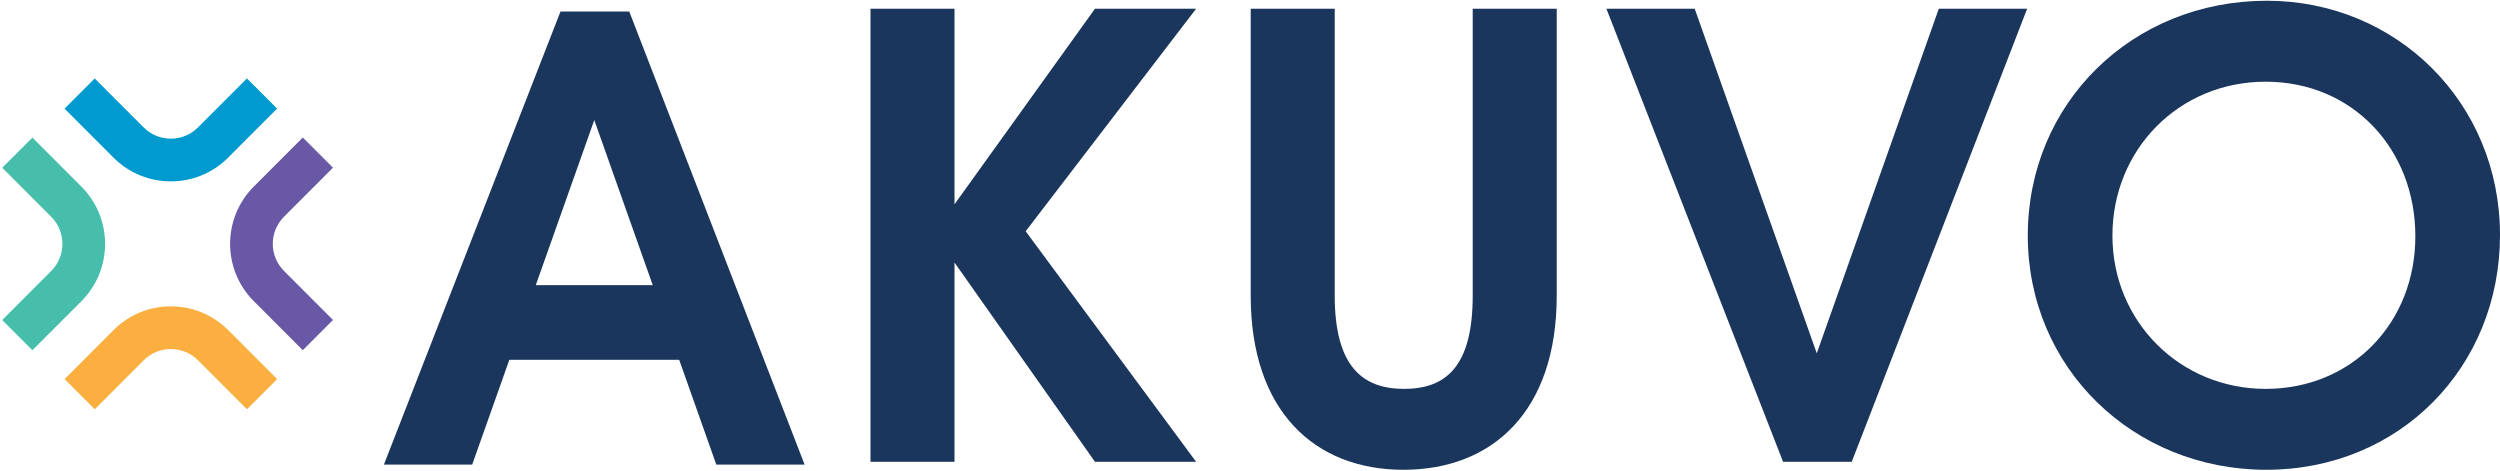 <?xml version="1.0" encoding="UTF-8"?> <svg xmlns="http://www.w3.org/2000/svg" width="1591" height="300" viewBox="0 0 1591 300" fill="none"><g clip-path="url(#clip0_3103_850)"><path d="M761.217 5.551H696.836L607.451 130.019V5.551H553.978V293.891H607.451V167.1L696.836 293.891H761.217L652.734 147.182L761.217 5.551Z" fill="#1B365D"></path><path d="M937.231 5.551V188.16C937.231 233.428 920.062 247.481 893.523 247.481C866.983 247.481 849.421 233.034 849.421 188.16V5.551H795.947V188.16C795.947 261.534 836.545 298.969 893.129 298.969C949.713 298.969 990.704 261.888 990.704 188.16V5.551H937.231Z" fill="#1B365D"></path><path d="M1233.85 5.551L1156.2 224.847L1078.51 5.551H1022.32L1134.74 293.891H1178.45L1290.08 5.551H1233.85Z" fill="#1B365D"></path><path d="M1442.67 0.473C1356.83 0.473 1290.48 65.659 1290.48 149.937C1290.48 234.215 1357.62 298.969 1442.28 298.969C1526.94 298.969 1591 233.822 1591 149.544C1591 65.266 1525.05 0.473 1442.67 0.473ZM1441.88 247.481C1387.27 247.481 1344.35 204.535 1344.35 149.937C1344.35 95.34 1386.48 52 1441.88 52C1497.28 52 1537.13 94.906 1537.13 150.331C1537.13 205.755 1496.54 247.481 1441.88 247.481Z" fill="#1B365D"></path><path d="M452.86 181.469H303.505V228.981H452.86V181.469Z" fill="#1B365D"></path><path d="M400.449 7.322H356.701L244.32 295.662H300.511L378.201 76.406L455.851 295.662H512.042L400.449 7.322Z" fill="#1B365D"></path><path d="M108.706 114.508C95.279 114.508 82.363 109.194 72.873 99.668L42.356 69.121L60.273 51.211L90.79 81.757C100.673 91.638 116.739 91.638 126.622 81.757L157.139 51.211L175.056 69.121L144.539 99.668C135.049 109.194 122.173 114.547 108.706 114.508Z" fill="#009ACF" stroke="#04BCE5" stroke-miterlimit="10"></path><path d="M108.706 114.508C95.279 114.508 82.363 109.194 72.873 99.668L42.356 69.121L60.273 51.211L90.79 81.757C100.673 91.638 116.739 91.638 126.622 81.757L157.139 51.211L175.056 69.121L144.539 99.668C135.049 109.194 122.173 114.547 108.706 114.508Z" stroke="#009ACF" stroke-width="1.83"></path><path d="M157.178 259.17L126.661 228.624C116.778 218.744 100.712 218.744 90.829 228.624L60.312 259.17L42.395 241.26L72.912 210.713C92.679 190.913 124.771 190.913 144.578 210.713L175.095 241.26L157.178 259.17Z" fill="#FAAF40"></path><path d="M157.178 259.17L126.661 228.624C116.778 218.744 100.712 218.744 90.829 228.624L60.312 259.17L42.395 241.26L72.912 210.713C92.679 190.913 124.771 190.913 144.578 210.713L175.095 241.26L157.178 259.17Z" stroke="#FAAF40" stroke-width="1.83"></path><path d="M192.697 221.577L162.18 191.031C142.413 171.231 142.413 139.149 162.18 119.349L192.697 88.803L210.613 106.713L180.096 137.26C170.213 147.179 170.213 163.2 180.096 173.081L210.613 203.627L192.697 221.538V221.577Z" fill="#6958A6"></path><path d="M192.697 221.577L162.18 191.031C142.413 171.231 142.413 139.149 162.18 119.349L192.697 88.803L210.613 106.713L180.096 137.26C170.213 147.179 170.213 163.2 180.096 173.081L210.613 203.627L192.697 221.577Z" stroke="#6958A6" stroke-width="1.83"></path><path d="M20.62 221.579L2.704 203.668L33.221 173.122C43.105 163.202 43.105 147.181 33.221 137.301L2.704 106.754L20.62 88.844L51.137 119.39C70.904 139.19 70.904 171.232 51.137 191.072L20.62 221.579Z" fill="#46BEAB"></path><path d="M20.62 221.579L2.704 203.668L33.221 173.122C43.105 163.202 43.105 147.181 33.221 137.301L2.704 106.754L20.62 88.844L51.137 119.39C70.904 139.19 70.904 171.232 51.137 191.072L20.62 221.579Z" stroke="#46BEAB" stroke-width="1.83"></path></g><defs><clipPath id="clip0_3103_850"><rect width="1591" height="300" fill="white"></rect></clipPath></defs></svg> 